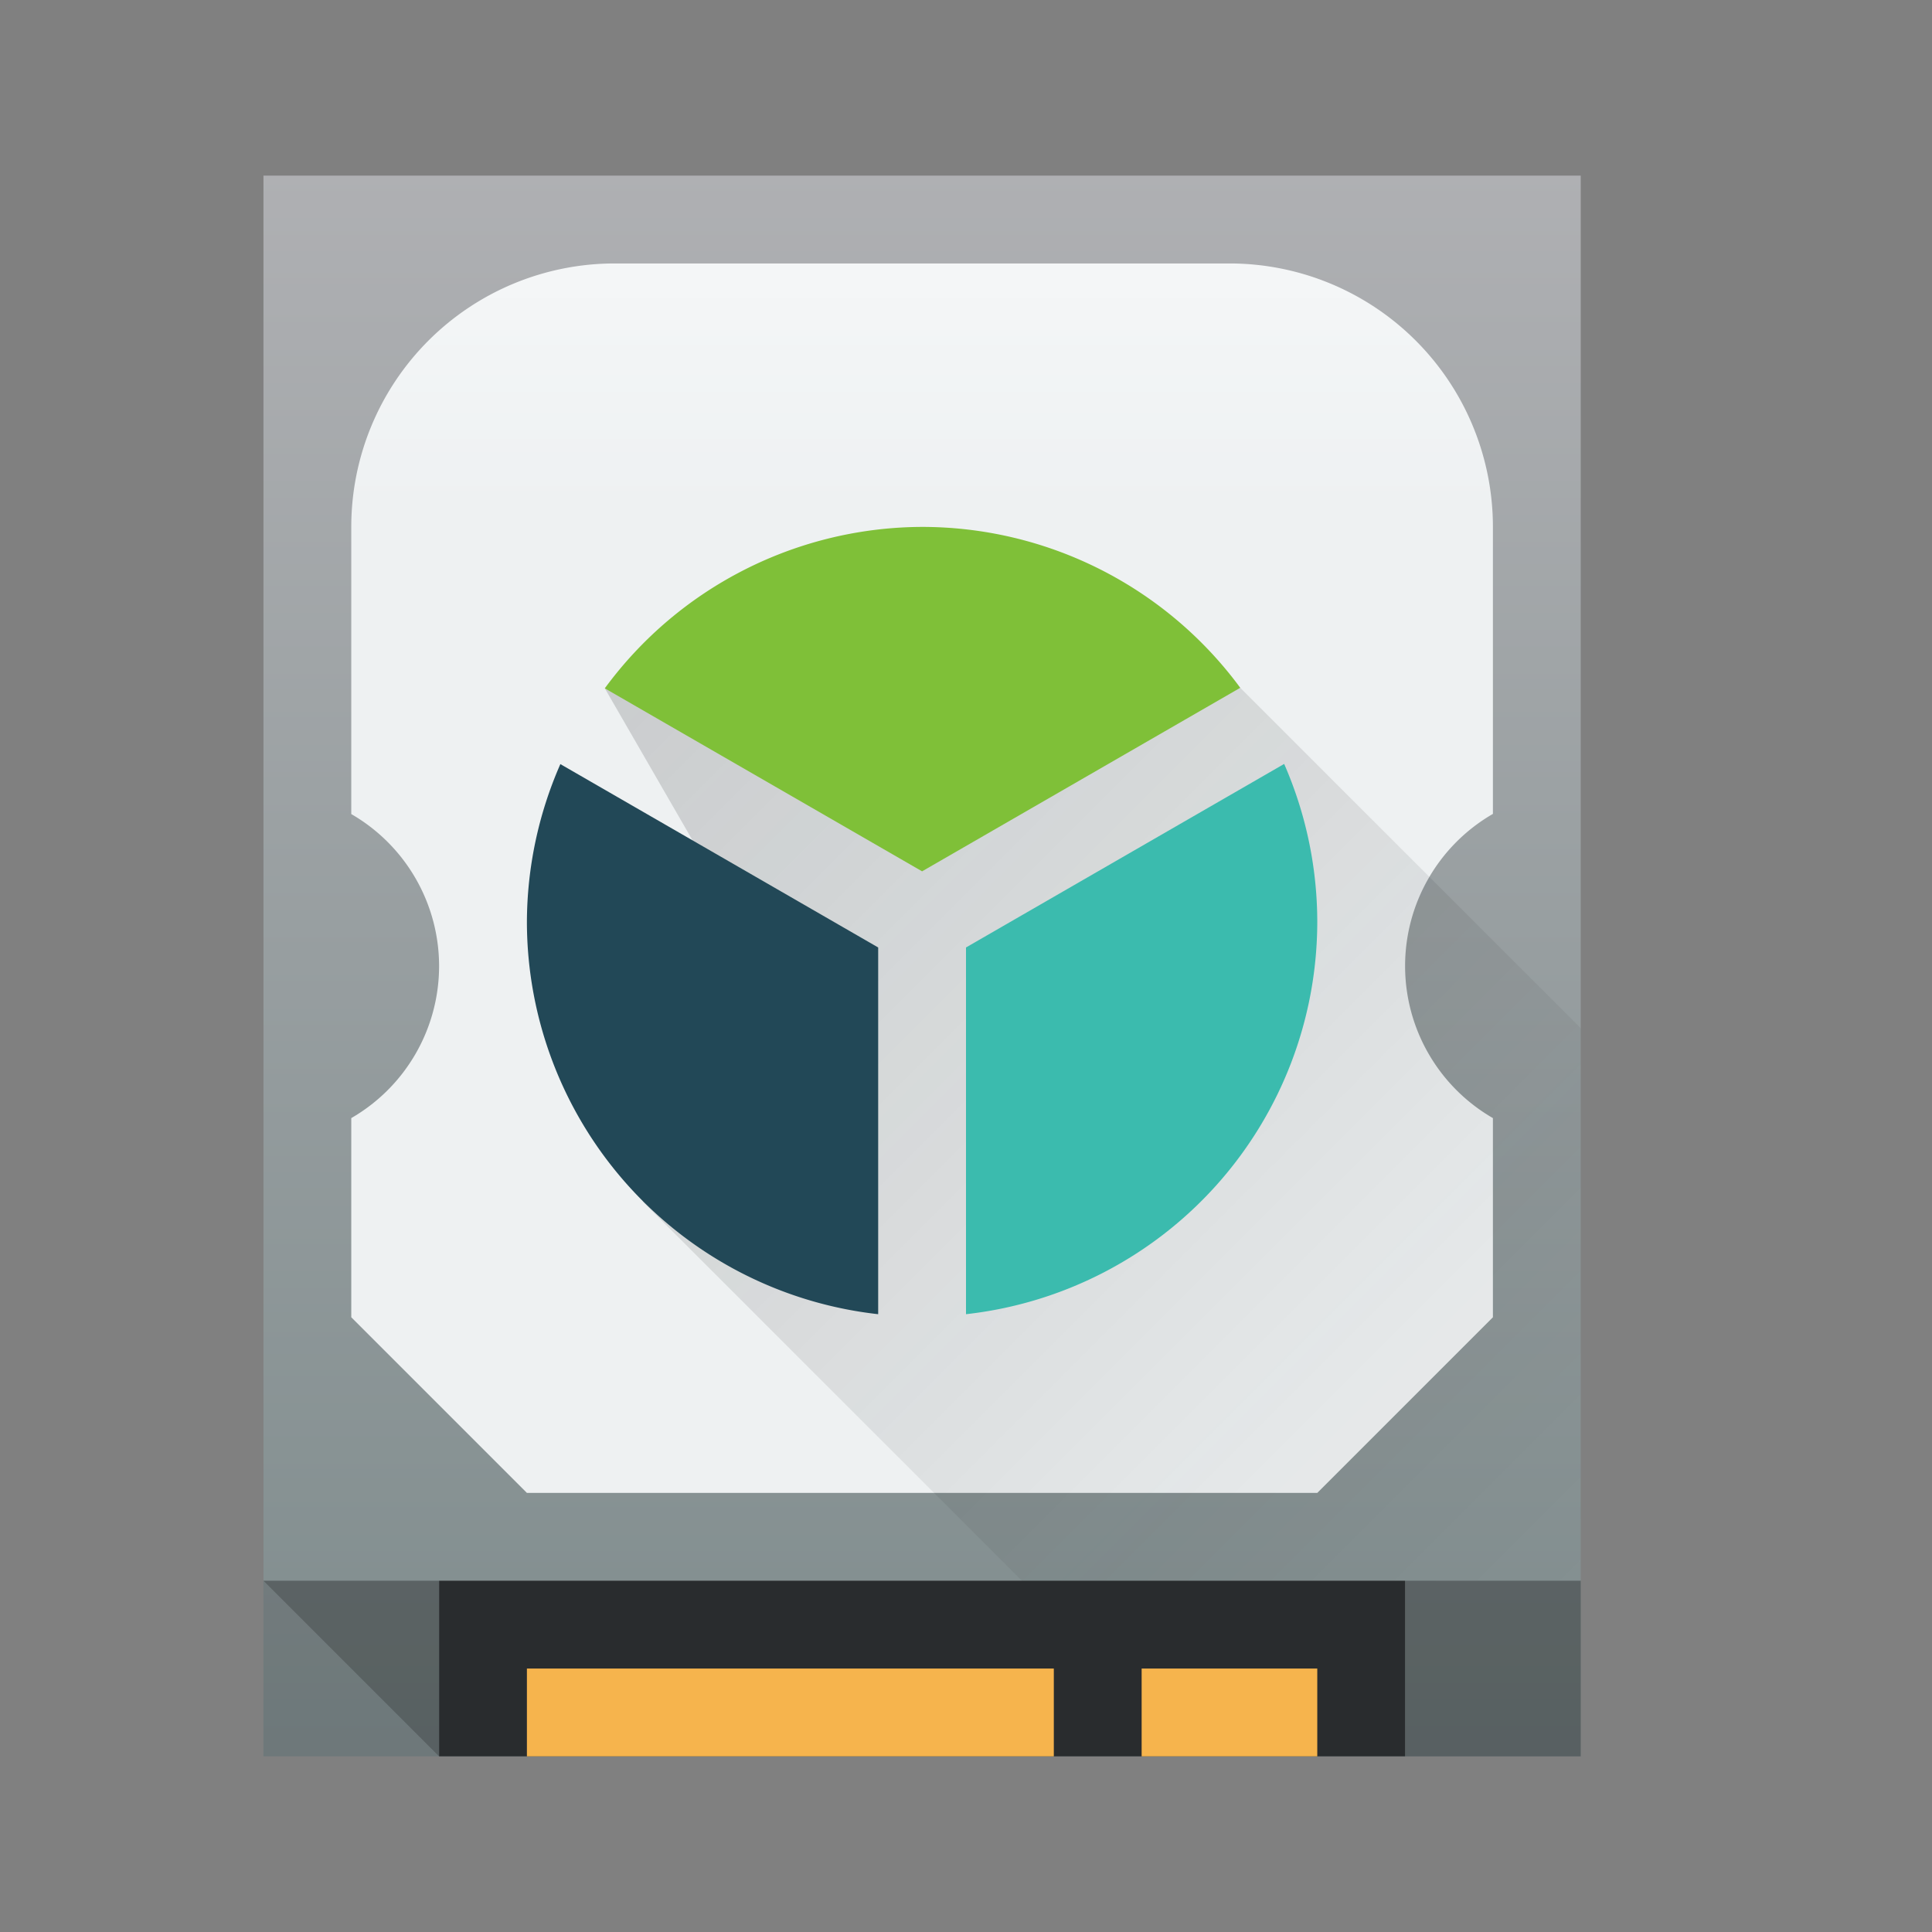 <svg height="22" width="22" xmlns="http://www.w3.org/2000/svg" xmlns:xlink="http://www.w3.org/1999/xlink"><rect width="100%" height="100%" fill="#808080" stroke="none"/><linearGradient id="a" gradientTransform="matrix(.367 0 0 .346 -142.993 -173.084)" gradientUnits="userSpaceOnUse" x1="388.423" x2="388.423" y1="557.798" y2="505.798"><stop offset="0" stop-color="#7f8c8d"/><stop offset="1" stop-color="#afb0b3"/></linearGradient><linearGradient id="b" gradientTransform="matrix(.335 0 0 .346 -21.019 -.076)" gradientUnits="userSpaceOnUse" x1="3" x2="3" y1="17" y2="3"><stop offset="0" stop-color="#eef1f2"/><stop offset="1" stop-color="#f9fafb"/></linearGradient><linearGradient id="c" gradientUnits="userSpaceOnUse" x1="6" x2="18" y1="6" y2="18"><stop offset="0" stop-color="#292c2f"/><stop offset="1" stop-opacity="0"/></linearGradient><g transform="translate(1)"><path d="m2 2h15v18h-15z" fill="url(#a)" stroke-width=".634"/><path d="m4 18h11v2h-11z" fill="#292c2e" stroke-width=".655"/><path d="m5 19h6v1h-6zm7 0h2v1h-2z" fill="#f6b44d" stroke-width=".811"/><path d="m15 18h2v2h-2zm-13 0h2v2h-2z" fill="#292c2f" opacity=".2" stroke-width=".655"/><path d="m2 18 2 2v-2zm13 0v2l2 0v-2z" opacity=".2" stroke-width=".643"/><path d="m6 3a3 3 0 0 0 -3 3v3 .27a2 2 0 0 1 1 1.73 2 2 0 0 1 -1 1.732v.268 2l2 2h9l2-2v-2-.268a2 2 0 0 1 -1-1.732 2 2 0 0 1 1-1.732v-.268-3a3 3 0 0 0 -3-3z" fill="url(#b)"/></g><path d="m14.123 7.832-7.236.006 1.248 2.162-.817 3.682 4.318 4.318h6.364v-6.291z" fill="url(#c)" opacity=".2"/><g stroke-width="2"><path d="m6.381 8.701a4.5 4.5 0 0 0 -.381 1.799 4.5 4.5 0 0 0 4 4.465v-4.176z" fill="#224857"/><path d="m14.623 8.699-3.623 2.09v4.176a4.5 4.5 0 0 0 4-4.465 4.5 4.5 0 0 0 -.377-1.801z" fill="#3bbbae"/><path d="m10.5 6a4.5 4.5 0 0 0 -3.613 1.838l3.613 2.084 3.623-2.09a4.5 4.5 0 0 0 -3.623-1.832z" fill="#7fc038"/></g></svg>